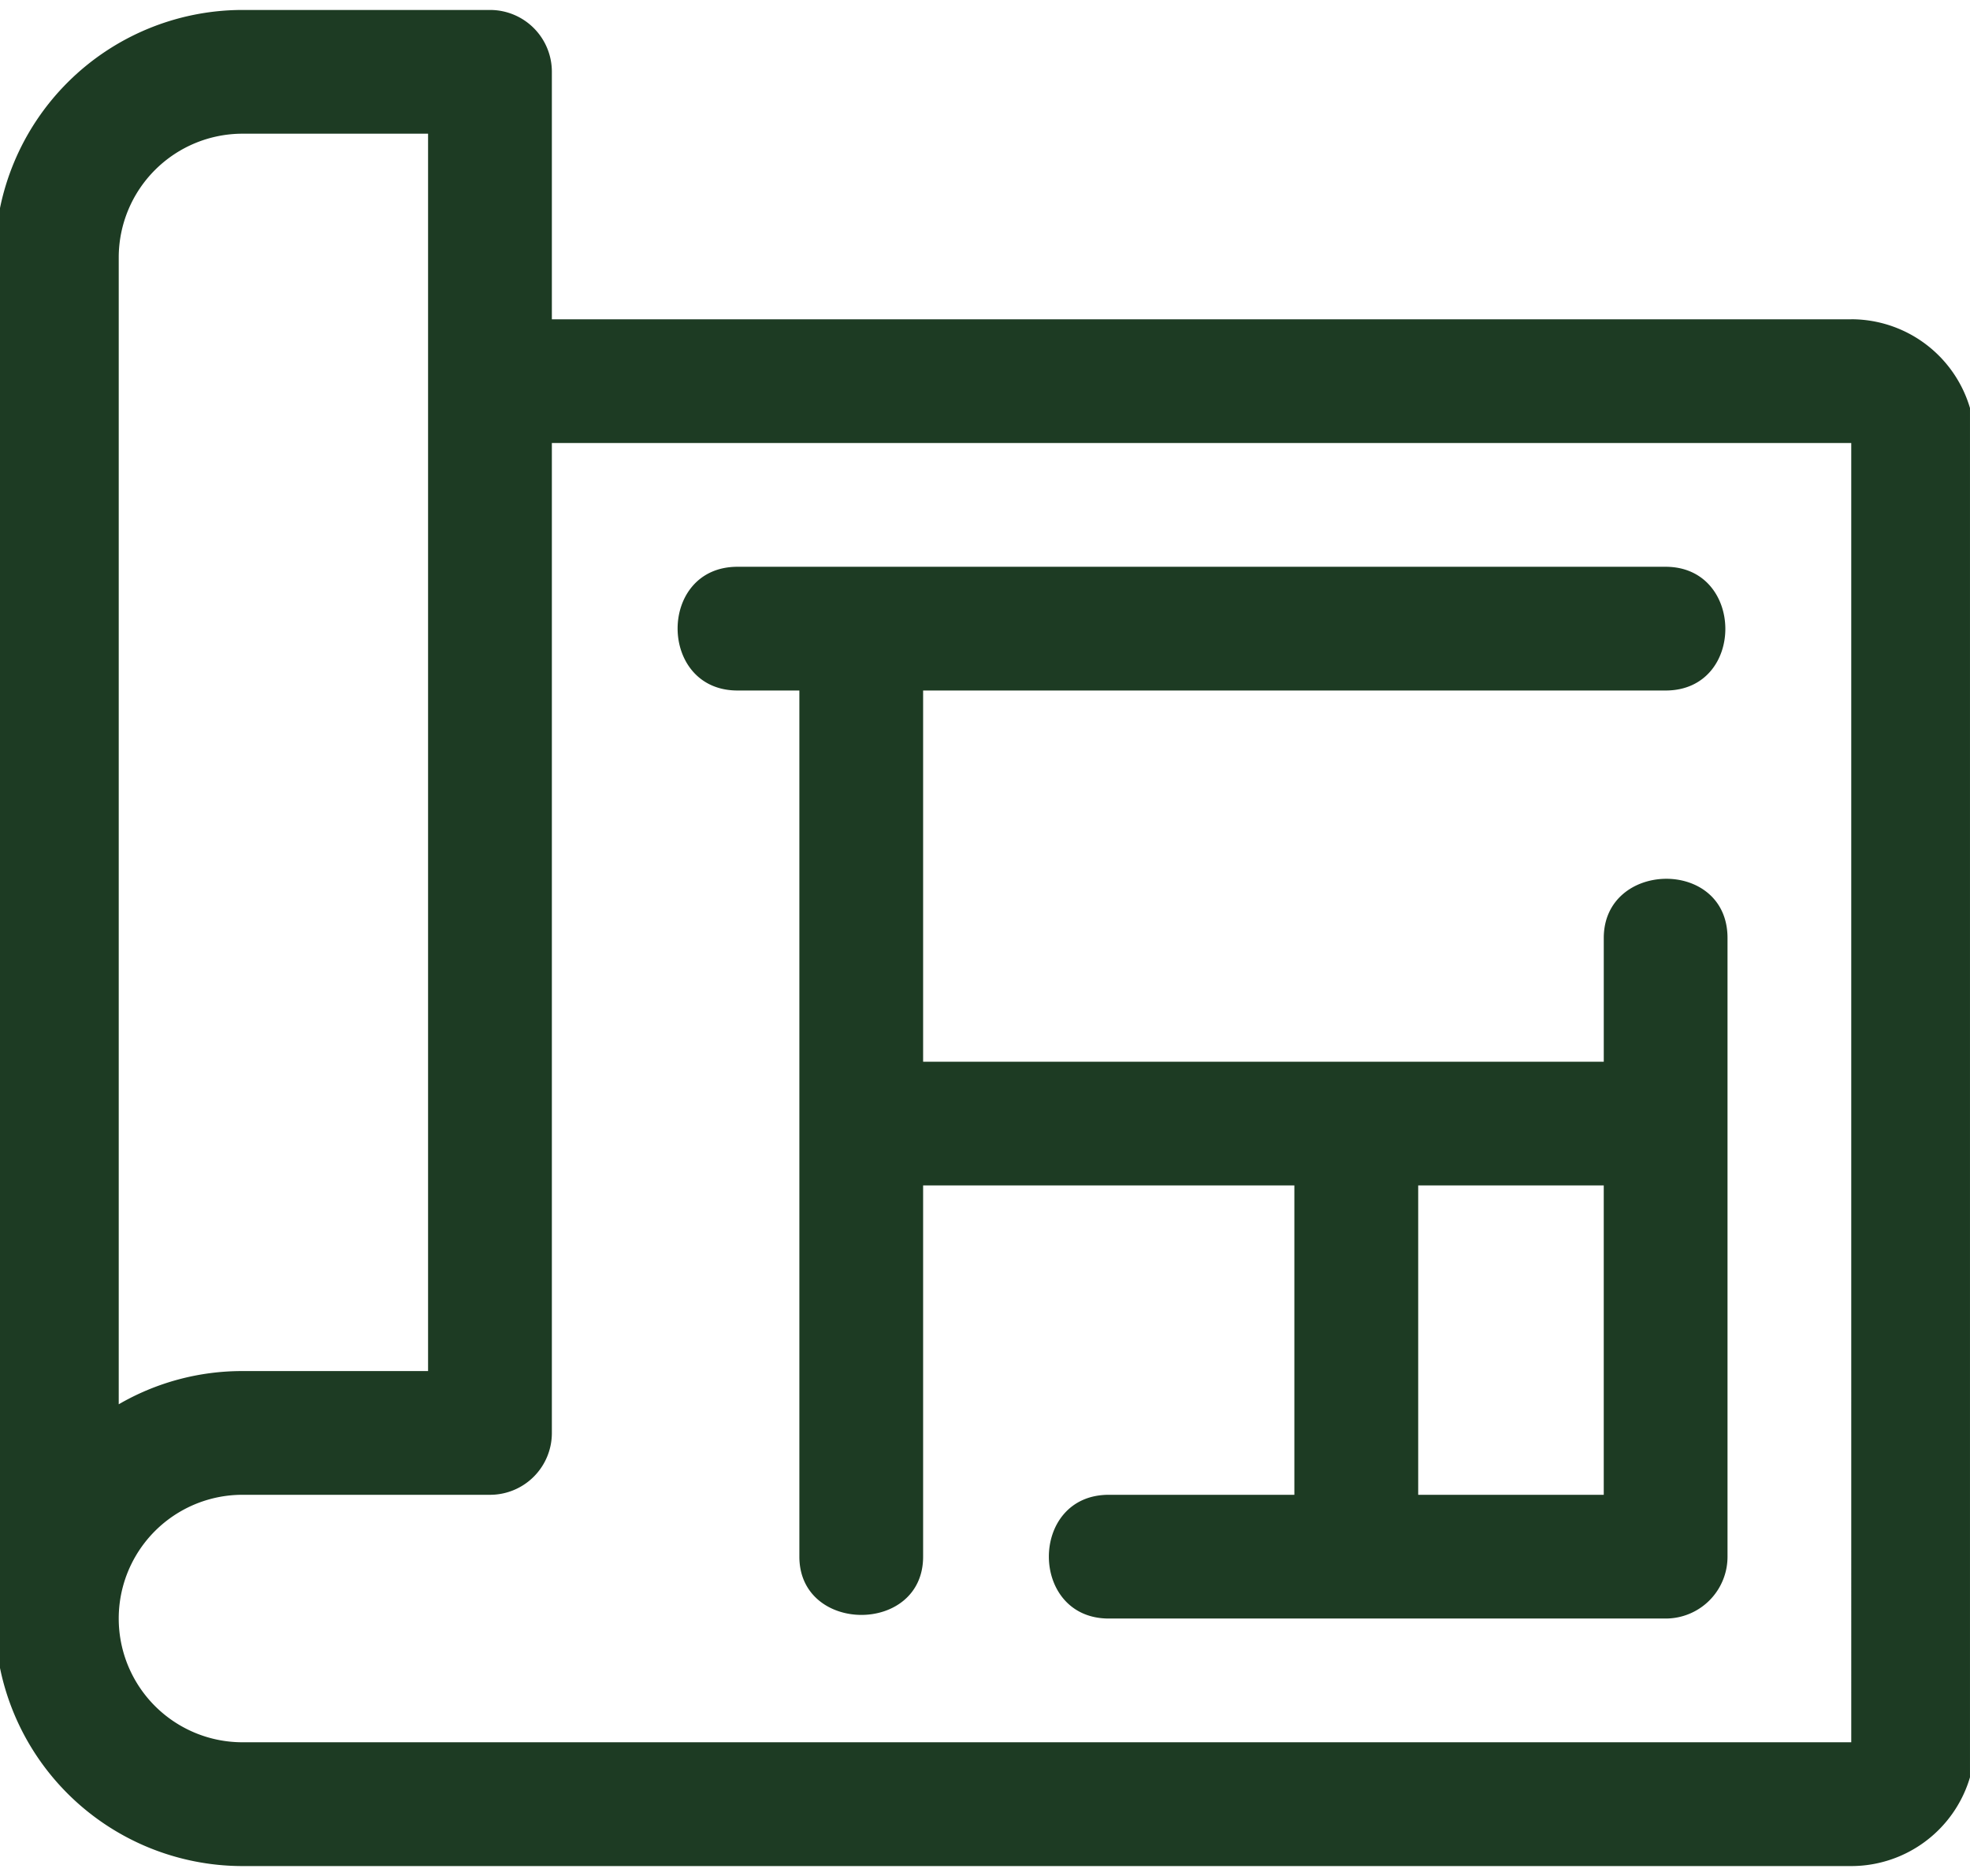<svg xmlns="http://www.w3.org/2000/svg" xmlns:xlink="http://www.w3.org/1999/xlink" width="126" height="120" viewBox="0 0 126 120">
  <defs>
    <clipPath id="clip-path">
      <rect id="Rechteck_9" data-name="Rechteck 9" width="126" height="120" transform="translate(0.441 -0.443)" fill="#1d3b23"/>
    </clipPath>
  </defs>
  <g id="Gruppe_9" data-name="Gruppe 9" transform="translate(-0.175 0.743)">
    <g id="Gruppe_8" data-name="Gruppe 8" transform="translate(-0.267 -0.3)" clip-path="url(#clip-path)">
      <path id="Pfad_7" data-name="Pfad 7" d="M118.726,19.788H35.618V3.958A3.954,3.954,0,0,0,31.66,0H15.83A15.846,15.846,0,0,0,0,15.83V102.9a15.846,15.846,0,0,0,15.83,15.83h102.9a7.923,7.923,0,0,0,7.915-7.915V27.7a7.923,7.923,0,0,0-7.915-7.915M7.915,15.83A7.923,7.923,0,0,1,15.83,7.915H27.7V87.066H15.83a15.71,15.71,0,0,0-7.915,2.125Zm110.811,94.981H15.83a7.915,7.915,0,1,1,0-15.83H31.66a3.954,3.954,0,0,0,3.958-3.958V27.7h83.108Z" transform="translate(0.121 0.194)" fill="#1d3b23"/>
      <path id="Pfad_8" data-name="Pfad 8" d="M14.863,16.915H18.82V72.321c0,4.947,7.915,4.987,7.915,0V48.575H50.48V68.363H38.608c-5.113,0-5.1,7.915,0,7.915H74.226a3.954,3.954,0,0,0,3.958-3.958V32.745c0-5.129-7.915-4.967-7.915,0V40.66H26.735V16.915h47.49c5.121,0,5.066-7.915,0-7.915H14.863c-5.121,0-5.093,7.915,0,7.915M58.4,48.575H70.268V68.363H58.4Z" transform="translate(32.749 26.812)" fill="#1d3b23"/>
    </g>
  </g>
</svg>

